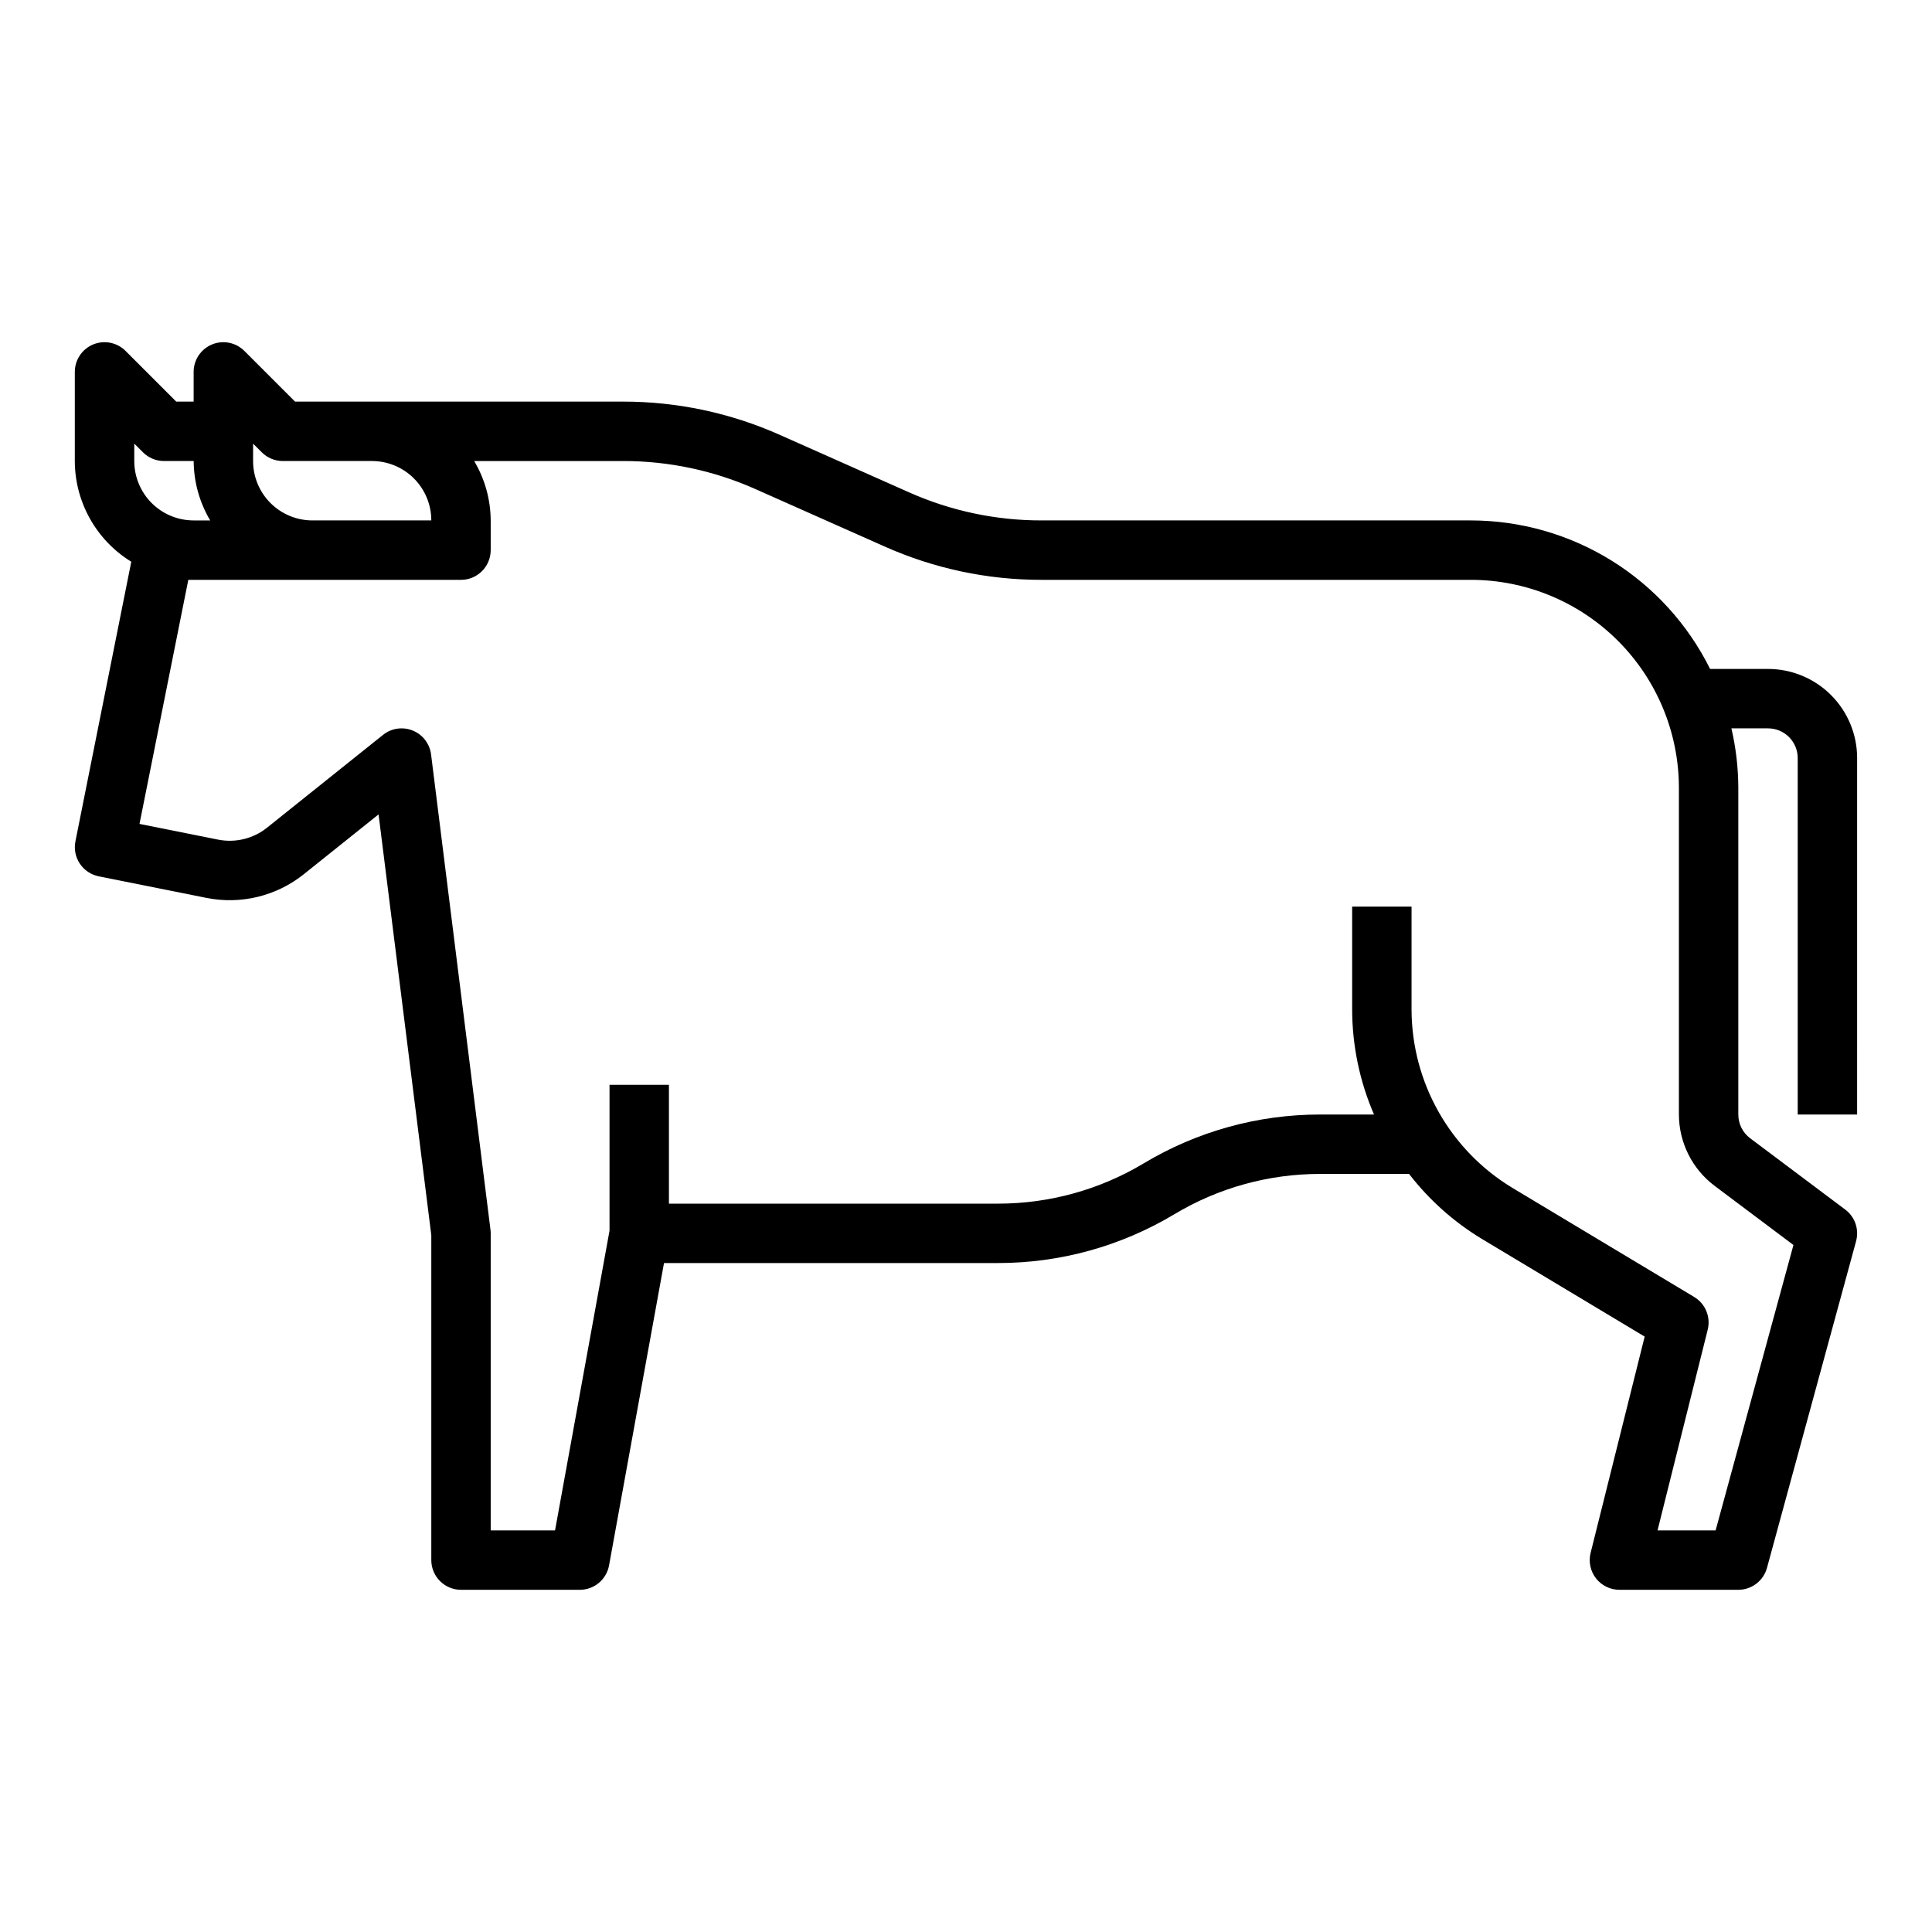 <?xml version="1.0" encoding="UTF-8"?>
<!-- Uploaded to: SVG Repo, www.svgrepo.com, Generator: SVG Repo Mixer Tools -->
<svg fill="#000000" width="800px" height="800px" version="1.1" viewBox="144 144 512 512" xmlns="http://www.w3.org/2000/svg">
 <path d="m178.79 292.86-14.797 74.078c-0.418 2.043-0.008 4.172 1.145 5.914 1.152 1.742 2.949 2.957 4.996 3.375l28.574 5.723c9.121 1.828 18.582-0.48 25.836-6.301l19.781-15.824 13.973 111.51v86.102c0 2.09 0.832 4.09 2.309 5.566 1.477 1.477 3.477 2.309 5.566 2.309h31.488c3.801 0 7.062-2.723 7.746-6.465l14.562-80.129h88.559c16.449 0 32.586-4.473 46.691-12.934 11.652-6.992 24.988-10.684 38.578-10.684h23.617c5.316 6.887 11.859 12.727 19.301 17.227l43.141 25.883-14.328 57.316c-0.59 2.352-0.059 4.848 1.434 6.762 1.496 1.91 3.789 3.027 6.219 3.023h31.488c3.551 0 6.66-2.379 7.598-5.805l23.617-86.594-0.004 0.004c0.848-3.117-0.289-6.434-2.871-8.367l-25.191-18.895c-1.984-1.488-3.148-3.82-3.148-6.297v-86.594c-0.016-5.301-0.629-10.582-1.828-15.742h9.699c2.09 0 4.09 0.828 5.566 2.305s2.305 3.477 2.305 5.566v94.465h15.742l0.004-94.465c0-6.262-2.488-12.27-6.918-16.699-4.43-4.43-10.438-6.918-16.699-6.918h-15.352c-5.856-11.805-14.891-21.742-26.082-28.695-11.195-6.953-24.109-10.645-37.285-10.664h-113.79c-12.113 0.016-24.098-2.527-35.164-7.461l-34.211-15.211c-13.078-5.828-27.238-8.832-41.555-8.816h-86.91l-13.438-13.438c-2.25-2.25-5.637-2.922-8.574-1.707-2.941 1.219-4.859 4.09-4.863 7.273v7.871h-4.613l-13.438-13.438c-2.25-2.25-5.633-2.922-8.574-1.707-2.941 1.219-4.859 4.09-4.863 7.273v23.617c0.023 10.887 5.684 20.984 14.957 26.684zm165.46-19.223 34.211 15.207h0.004c13.082 5.836 27.25 8.84 41.57 8.82h113.79c14.609 0.016 28.613 5.824 38.945 16.156 10.328 10.332 16.141 24.336 16.156 38.945v86.594c0.02 7.43 3.516 14.422 9.449 18.891l20.906 15.688-20.625 75.629h-15.391l13.297-53.191c0.84-3.359-0.613-6.875-3.582-8.66l-48.137-28.891c-16.555-9.988-26.703-27.895-26.766-47.23v-27.34h-15.742v27.324c0.027 9.559 1.996 19.008 5.793 27.781h-14.328c-16.445 0-32.586 4.469-46.688 12.934-11.656 6.992-24.992 10.684-38.582 10.684h-87.254v-31.488h-15.742v38.652l-14.438 79.426h-17.051v-78.719c0.004-0.328-0.02-0.652-0.062-0.977l-15.742-125.95h-0.004c-0.352-2.828-2.207-5.246-4.848-6.316-2.641-1.074-5.656-0.637-7.879 1.145l-30.766 24.617c-3.637 2.891-8.359 4.043-12.918 3.148l-20.852-4.172 12.934-64.676h72.266c2.086 0 4.09-0.832 5.566-2.309 1.473-1.477 2.305-3.477 2.305-5.566v-7.871c-0.035-5.543-1.543-10.98-4.379-15.742h39.441c12.113-0.016 24.098 2.527 35.164 7.461zm-133.18-12.074 2.305 2.305c1.477 1.477 3.481 2.305 5.566 2.309h23.617c4.176 0 8.18 1.656 11.133 4.609s4.609 6.957 4.609 11.133h-31.488c-4.176 0-8.18-1.66-11.133-4.609-2.949-2.953-4.609-6.957-4.609-11.133zm-31.488 0 2.305 2.305c1.477 1.477 3.481 2.305 5.566 2.309h7.871c0.035 5.543 1.547 10.977 4.379 15.742h-4.379c-4.176 0-8.18-1.66-11.133-4.609-2.949-2.953-4.609-6.957-4.609-11.133z"/>
</svg>
